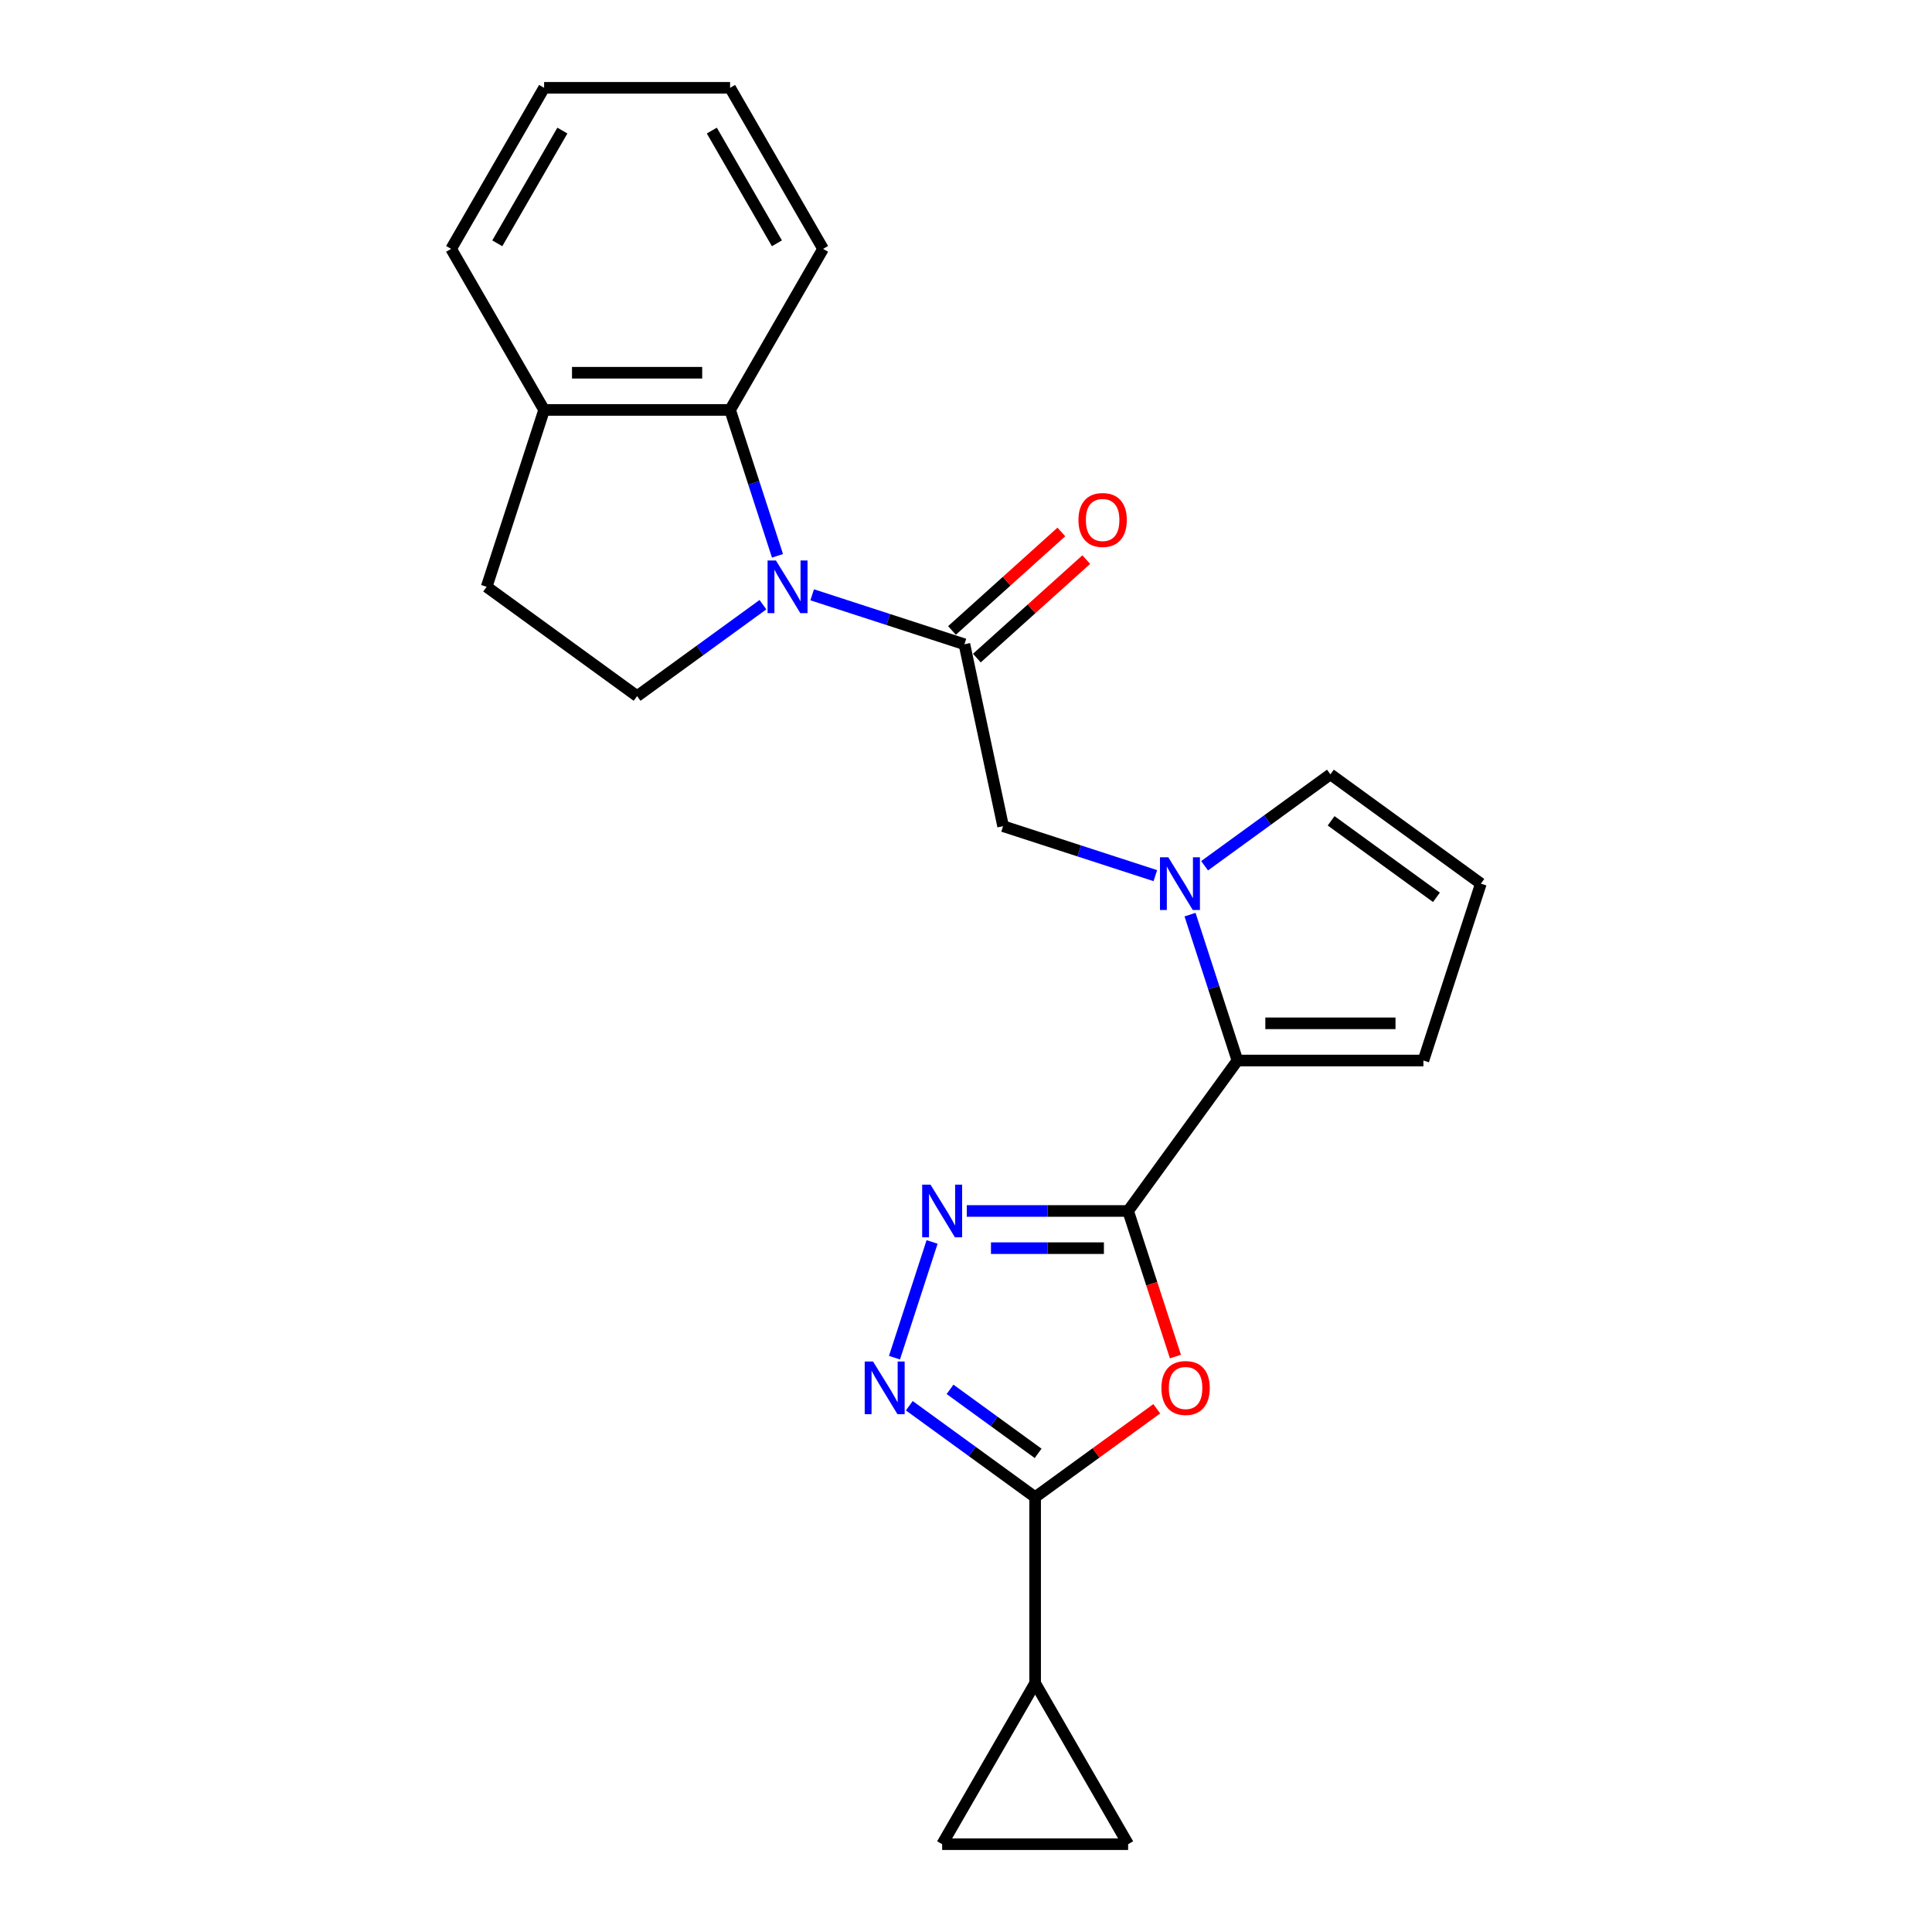 <?xml version='1.0' encoding='iso-8859-1'?>
<svg version='1.1' baseProfile='full'
              xmlns='http://www.w3.org/2000/svg'
                      xmlns:rdkit='http://www.rdkit.org/xml'
                      xmlns:xlink='http://www.w3.org/1999/xlink'
                  xml:space='preserve'
width='1000px' height='1000px' viewBox='0 0 1000 1000'>
<!-- END OF HEADER -->
<rect style='opacity:1.0;fill:#FFFFFF;stroke:none' width='1000' height='1000' x='0' y='0'> </rect>
<path class='bond-1' d='M 583.912,626.797 L 596.155,664.475' style='fill:none;fill-rule:evenodd;stroke:#000000;stroke-width:6px;stroke-linecap:butt;stroke-linejoin:miter;stroke-opacity:1' />
<path class='bond-1' d='M 596.155,664.475 L 608.397,702.154' style='fill:none;fill-rule:evenodd;stroke:#FF0000;stroke-width:6px;stroke-linecap:butt;stroke-linejoin:miter;stroke-opacity:1' />
<path class='bond-2' d='M 583.912,626.797 L 542.155,626.797' style='fill:none;fill-rule:evenodd;stroke:#000000;stroke-width:6px;stroke-linecap:butt;stroke-linejoin:miter;stroke-opacity:1' />
<path class='bond-2' d='M 542.155,626.797 L 500.398,626.797' style='fill:none;fill-rule:evenodd;stroke:#0000FF;stroke-width:6px;stroke-linecap:butt;stroke-linejoin:miter;stroke-opacity:1' />
<path class='bond-2' d='M 571.385,646.049 L 542.155,646.049' style='fill:none;fill-rule:evenodd;stroke:#000000;stroke-width:6px;stroke-linecap:butt;stroke-linejoin:miter;stroke-opacity:1' />
<path class='bond-2' d='M 542.155,646.049 L 512.925,646.049' style='fill:none;fill-rule:evenodd;stroke:#0000FF;stroke-width:6px;stroke-linecap:butt;stroke-linejoin:miter;stroke-opacity:1' />
<path class='bond-6' d='M 583.912,626.797 L 640.492,548.922' style='fill:none;fill-rule:evenodd;stroke:#000000;stroke-width:6px;stroke-linecap:butt;stroke-linejoin:miter;stroke-opacity:1' />
<path class='bond-0' d='M 420.382,307.868 L 459.784,320.671' style='fill:none;fill-rule:evenodd;stroke:#0000FF;stroke-width:6px;stroke-linecap:butt;stroke-linejoin:miter;stroke-opacity:1' />
<path class='bond-0' d='M 459.784,320.671 L 499.185,333.473' style='fill:none;fill-rule:evenodd;stroke:#000000;stroke-width:6px;stroke-linecap:butt;stroke-linejoin:miter;stroke-opacity:1' />
<path class='bond-8' d='M 402.427,287.691 L 390.159,249.935' style='fill:none;fill-rule:evenodd;stroke:#0000FF;stroke-width:6px;stroke-linecap:butt;stroke-linejoin:miter;stroke-opacity:1' />
<path class='bond-8' d='M 390.159,249.935 L 377.892,212.18' style='fill:none;fill-rule:evenodd;stroke:#000000;stroke-width:6px;stroke-linecap:butt;stroke-linejoin:miter;stroke-opacity:1' />
<path class='bond-11' d='M 394.893,312.987 L 362.328,336.647' style='fill:none;fill-rule:evenodd;stroke:#0000FF;stroke-width:6px;stroke-linecap:butt;stroke-linejoin:miter;stroke-opacity:1' />
<path class='bond-11' d='M 362.328,336.647 L 329.763,360.307' style='fill:none;fill-rule:evenodd;stroke:#000000;stroke-width:6px;stroke-linecap:butt;stroke-linejoin:miter;stroke-opacity:1' />
<path class='bond-4' d='M 598.738,729.185 L 567.26,752.054' style='fill:none;fill-rule:evenodd;stroke:#FF0000;stroke-width:6px;stroke-linecap:butt;stroke-linejoin:miter;stroke-opacity:1' />
<path class='bond-4' d='M 567.26,752.054 L 535.783,774.924' style='fill:none;fill-rule:evenodd;stroke:#000000;stroke-width:6px;stroke-linecap:butt;stroke-linejoin:miter;stroke-opacity:1' />
<path class='bond-5' d='M 482.443,642.834 L 462.981,702.729' style='fill:none;fill-rule:evenodd;stroke:#0000FF;stroke-width:6px;stroke-linecap:butt;stroke-linejoin:miter;stroke-opacity:1' />
<path class='bond-3' d='M 615.957,473.411 L 628.224,511.166' style='fill:none;fill-rule:evenodd;stroke:#0000FF;stroke-width:6px;stroke-linecap:butt;stroke-linejoin:miter;stroke-opacity:1' />
<path class='bond-3' d='M 628.224,511.166 L 640.492,548.922' style='fill:none;fill-rule:evenodd;stroke:#000000;stroke-width:6px;stroke-linecap:butt;stroke-linejoin:miter;stroke-opacity:1' />
<path class='bond-10' d='M 598.002,453.233 L 558.6,440.431' style='fill:none;fill-rule:evenodd;stroke:#0000FF;stroke-width:6px;stroke-linecap:butt;stroke-linejoin:miter;stroke-opacity:1' />
<path class='bond-10' d='M 558.6,440.431 L 519.199,427.628' style='fill:none;fill-rule:evenodd;stroke:#000000;stroke-width:6px;stroke-linecap:butt;stroke-linejoin:miter;stroke-opacity:1' />
<path class='bond-14' d='M 623.491,448.115 L 656.056,424.455' style='fill:none;fill-rule:evenodd;stroke:#0000FF;stroke-width:6px;stroke-linecap:butt;stroke-linejoin:miter;stroke-opacity:1' />
<path class='bond-14' d='M 656.056,424.455 L 688.621,400.795' style='fill:none;fill-rule:evenodd;stroke:#000000;stroke-width:6px;stroke-linecap:butt;stroke-linejoin:miter;stroke-opacity:1' />
<path class='bond-9' d='M 535.783,774.924 L 535.783,871.183' style='fill:none;fill-rule:evenodd;stroke:#000000;stroke-width:6px;stroke-linecap:butt;stroke-linejoin:miter;stroke-opacity:1' />
<path class='bond-24' d='M 535.783,774.924 L 503.218,751.264' style='fill:none;fill-rule:evenodd;stroke:#000000;stroke-width:6px;stroke-linecap:butt;stroke-linejoin:miter;stroke-opacity:1' />
<path class='bond-24' d='M 503.218,751.264 L 470.652,727.604' style='fill:none;fill-rule:evenodd;stroke:#0000FF;stroke-width:6px;stroke-linecap:butt;stroke-linejoin:miter;stroke-opacity:1' />
<path class='bond-24' d='M 537.329,752.251 L 514.534,735.689' style='fill:none;fill-rule:evenodd;stroke:#000000;stroke-width:6px;stroke-linecap:butt;stroke-linejoin:miter;stroke-opacity:1' />
<path class='bond-24' d='M 514.534,735.689 L 491.738,719.127' style='fill:none;fill-rule:evenodd;stroke:#0000FF;stroke-width:6px;stroke-linecap:butt;stroke-linejoin:miter;stroke-opacity:1' />
<path class='bond-15' d='M 640.492,548.922 L 736.751,548.922' style='fill:none;fill-rule:evenodd;stroke:#000000;stroke-width:6px;stroke-linecap:butt;stroke-linejoin:miter;stroke-opacity:1' />
<path class='bond-15' d='M 654.931,529.67 L 722.312,529.67' style='fill:none;fill-rule:evenodd;stroke:#000000;stroke-width:6px;stroke-linecap:butt;stroke-linejoin:miter;stroke-opacity:1' />
<path class='bond-7' d='M 499.185,333.473 L 519.199,427.628' style='fill:none;fill-rule:evenodd;stroke:#000000;stroke-width:6px;stroke-linecap:butt;stroke-linejoin:miter;stroke-opacity:1' />
<path class='bond-18' d='M 505.626,340.626 L 533.933,315.139' style='fill:none;fill-rule:evenodd;stroke:#000000;stroke-width:6px;stroke-linecap:butt;stroke-linejoin:miter;stroke-opacity:1' />
<path class='bond-18' d='M 533.933,315.139 L 562.24,289.651' style='fill:none;fill-rule:evenodd;stroke:#FF0000;stroke-width:6px;stroke-linecap:butt;stroke-linejoin:miter;stroke-opacity:1' />
<path class='bond-18' d='M 492.744,326.32 L 521.051,300.832' style='fill:none;fill-rule:evenodd;stroke:#000000;stroke-width:6px;stroke-linecap:butt;stroke-linejoin:miter;stroke-opacity:1' />
<path class='bond-18' d='M 521.051,300.832 L 549.358,275.344' style='fill:none;fill-rule:evenodd;stroke:#FF0000;stroke-width:6px;stroke-linecap:butt;stroke-linejoin:miter;stroke-opacity:1' />
<path class='bond-17' d='M 377.892,212.18 L 281.633,212.18' style='fill:none;fill-rule:evenodd;stroke:#000000;stroke-width:6px;stroke-linecap:butt;stroke-linejoin:miter;stroke-opacity:1' />
<path class='bond-17' d='M 363.453,192.928 L 296.072,192.928' style='fill:none;fill-rule:evenodd;stroke:#000000;stroke-width:6px;stroke-linecap:butt;stroke-linejoin:miter;stroke-opacity:1' />
<path class='bond-20' d='M 377.892,212.18 L 426.021,128.817' style='fill:none;fill-rule:evenodd;stroke:#000000;stroke-width:6px;stroke-linecap:butt;stroke-linejoin:miter;stroke-opacity:1' />
<path class='bond-12' d='M 535.783,871.183 L 583.912,954.545' style='fill:none;fill-rule:evenodd;stroke:#000000;stroke-width:6px;stroke-linecap:butt;stroke-linejoin:miter;stroke-opacity:1' />
<path class='bond-13' d='M 535.783,871.183 L 487.653,954.545' style='fill:none;fill-rule:evenodd;stroke:#000000;stroke-width:6px;stroke-linecap:butt;stroke-linejoin:miter;stroke-opacity:1' />
<path class='bond-19' d='M 329.763,360.307 L 251.887,303.727' style='fill:none;fill-rule:evenodd;stroke:#000000;stroke-width:6px;stroke-linecap:butt;stroke-linejoin:miter;stroke-opacity:1' />
<path class='bond-26' d='M 583.912,954.545 L 487.653,954.545' style='fill:none;fill-rule:evenodd;stroke:#000000;stroke-width:6px;stroke-linecap:butt;stroke-linejoin:miter;stroke-opacity:1' />
<path class='bond-25' d='M 688.621,400.795 L 766.496,457.374' style='fill:none;fill-rule:evenodd;stroke:#000000;stroke-width:6px;stroke-linecap:butt;stroke-linejoin:miter;stroke-opacity:1' />
<path class='bond-25' d='M 688.987,424.856 L 743.499,464.462' style='fill:none;fill-rule:evenodd;stroke:#000000;stroke-width:6px;stroke-linecap:butt;stroke-linejoin:miter;stroke-opacity:1' />
<path class='bond-16' d='M 736.751,548.922 L 766.496,457.374' style='fill:none;fill-rule:evenodd;stroke:#000000;stroke-width:6px;stroke-linecap:butt;stroke-linejoin:miter;stroke-opacity:1' />
<path class='bond-21' d='M 281.633,212.18 L 233.504,128.817' style='fill:none;fill-rule:evenodd;stroke:#000000;stroke-width:6px;stroke-linecap:butt;stroke-linejoin:miter;stroke-opacity:1' />
<path class='bond-27' d='M 281.633,212.18 L 251.887,303.727' style='fill:none;fill-rule:evenodd;stroke:#000000;stroke-width:6px;stroke-linecap:butt;stroke-linejoin:miter;stroke-opacity:1' />
<path class='bond-22' d='M 426.021,128.817 L 377.892,45.455' style='fill:none;fill-rule:evenodd;stroke:#000000;stroke-width:6px;stroke-linecap:butt;stroke-linejoin:miter;stroke-opacity:1' />
<path class='bond-22' d='M 402.129,125.939 L 368.439,67.585' style='fill:none;fill-rule:evenodd;stroke:#000000;stroke-width:6px;stroke-linecap:butt;stroke-linejoin:miter;stroke-opacity:1' />
<path class='bond-28' d='M 233.504,128.817 L 281.633,45.455' style='fill:none;fill-rule:evenodd;stroke:#000000;stroke-width:6px;stroke-linecap:butt;stroke-linejoin:miter;stroke-opacity:1' />
<path class='bond-28' d='M 257.396,125.939 L 291.086,67.585' style='fill:none;fill-rule:evenodd;stroke:#000000;stroke-width:6px;stroke-linecap:butt;stroke-linejoin:miter;stroke-opacity:1' />
<path class='bond-23' d='M 377.892,45.455 L 281.633,45.455' style='fill:none;fill-rule:evenodd;stroke:#000000;stroke-width:6px;stroke-linecap:butt;stroke-linejoin:miter;stroke-opacity:1' />
<path  class='atom-1' d='M 401.612 290.097
L 410.545 304.536
Q 411.43 305.961, 412.855 308.54
Q 414.279 311.12, 414.356 311.274
L 414.356 290.097
L 417.976 290.097
L 417.976 317.358
L 414.241 317.358
L 404.654 301.571
Q 403.537 299.723, 402.343 297.605
Q 401.188 295.488, 400.842 294.833
L 400.842 317.358
L 397.299 317.358
L 397.299 290.097
L 401.612 290.097
' fill='#0000FF'/>
<path  class='atom-2' d='M 601.144 718.421
Q 601.144 711.876, 604.379 708.218
Q 607.613 704.56, 613.658 704.56
Q 619.703 704.56, 622.937 708.218
Q 626.172 711.876, 626.172 718.421
Q 626.172 725.044, 622.899 728.817
Q 619.626 732.552, 613.658 732.552
Q 607.651 732.552, 604.379 728.817
Q 601.144 725.083, 601.144 718.421
M 613.658 729.472
Q 617.816 729.472, 620.05 726.7
Q 622.321 723.889, 622.321 718.421
Q 622.321 713.069, 620.05 710.374
Q 617.816 707.64, 613.658 707.64
Q 609.5 707.64, 607.228 710.336
Q 604.995 713.031, 604.995 718.421
Q 604.995 723.927, 607.228 726.7
Q 609.5 729.472, 613.658 729.472
' fill='#FF0000'/>
<path  class='atom-3' d='M 481.628 613.167
L 490.56 627.605
Q 491.446 629.03, 492.871 631.61
Q 494.295 634.189, 494.372 634.343
L 494.372 613.167
L 497.992 613.167
L 497.992 640.427
L 494.257 640.427
L 484.669 624.641
Q 483.553 622.792, 482.359 620.675
Q 481.204 618.557, 480.858 617.902
L 480.858 640.427
L 477.315 640.427
L 477.315 613.167
L 481.628 613.167
' fill='#0000FF'/>
<path  class='atom-4' d='M 604.72 443.744
L 613.653 458.183
Q 614.539 459.607, 615.963 462.187
Q 617.388 464.767, 617.465 464.921
L 617.465 443.744
L 621.084 443.744
L 621.084 471.004
L 617.35 471.004
L 607.762 455.218
Q 606.646 453.37, 605.452 451.252
Q 604.297 449.134, 603.95 448.48
L 603.95 471.004
L 600.408 471.004
L 600.408 443.744
L 604.72 443.744
' fill='#0000FF'/>
<path  class='atom-6' d='M 451.882 704.714
L 460.815 719.153
Q 461.7 720.578, 463.125 723.157
Q 464.55 725.737, 464.627 725.891
L 464.627 704.714
L 468.246 704.714
L 468.246 731.975
L 464.511 731.975
L 454.924 716.188
Q 453.807 714.34, 452.614 712.222
Q 451.458 710.105, 451.112 709.45
L 451.112 731.975
L 447.57 731.975
L 447.57 704.714
L 451.882 704.714
' fill='#0000FF'/>
<path  class='atom-19' d='M 558.206 269.14
Q 558.206 262.595, 561.44 258.937
Q 564.674 255.279, 570.72 255.279
Q 576.765 255.279, 579.999 258.937
Q 583.233 262.595, 583.233 269.14
Q 583.233 275.763, 579.96 279.536
Q 576.688 283.271, 570.72 283.271
Q 564.713 283.271, 561.44 279.536
Q 558.206 275.801, 558.206 269.14
M 570.72 280.191
Q 574.878 280.191, 577.111 277.419
Q 579.383 274.608, 579.383 269.14
Q 579.383 263.788, 577.111 261.093
Q 574.878 258.359, 570.72 258.359
Q 566.561 258.359, 564.289 261.055
Q 562.056 263.75, 562.056 269.14
Q 562.056 274.646, 564.289 277.419
Q 566.561 280.191, 570.72 280.191
' fill='#FF0000'/>
</svg>
